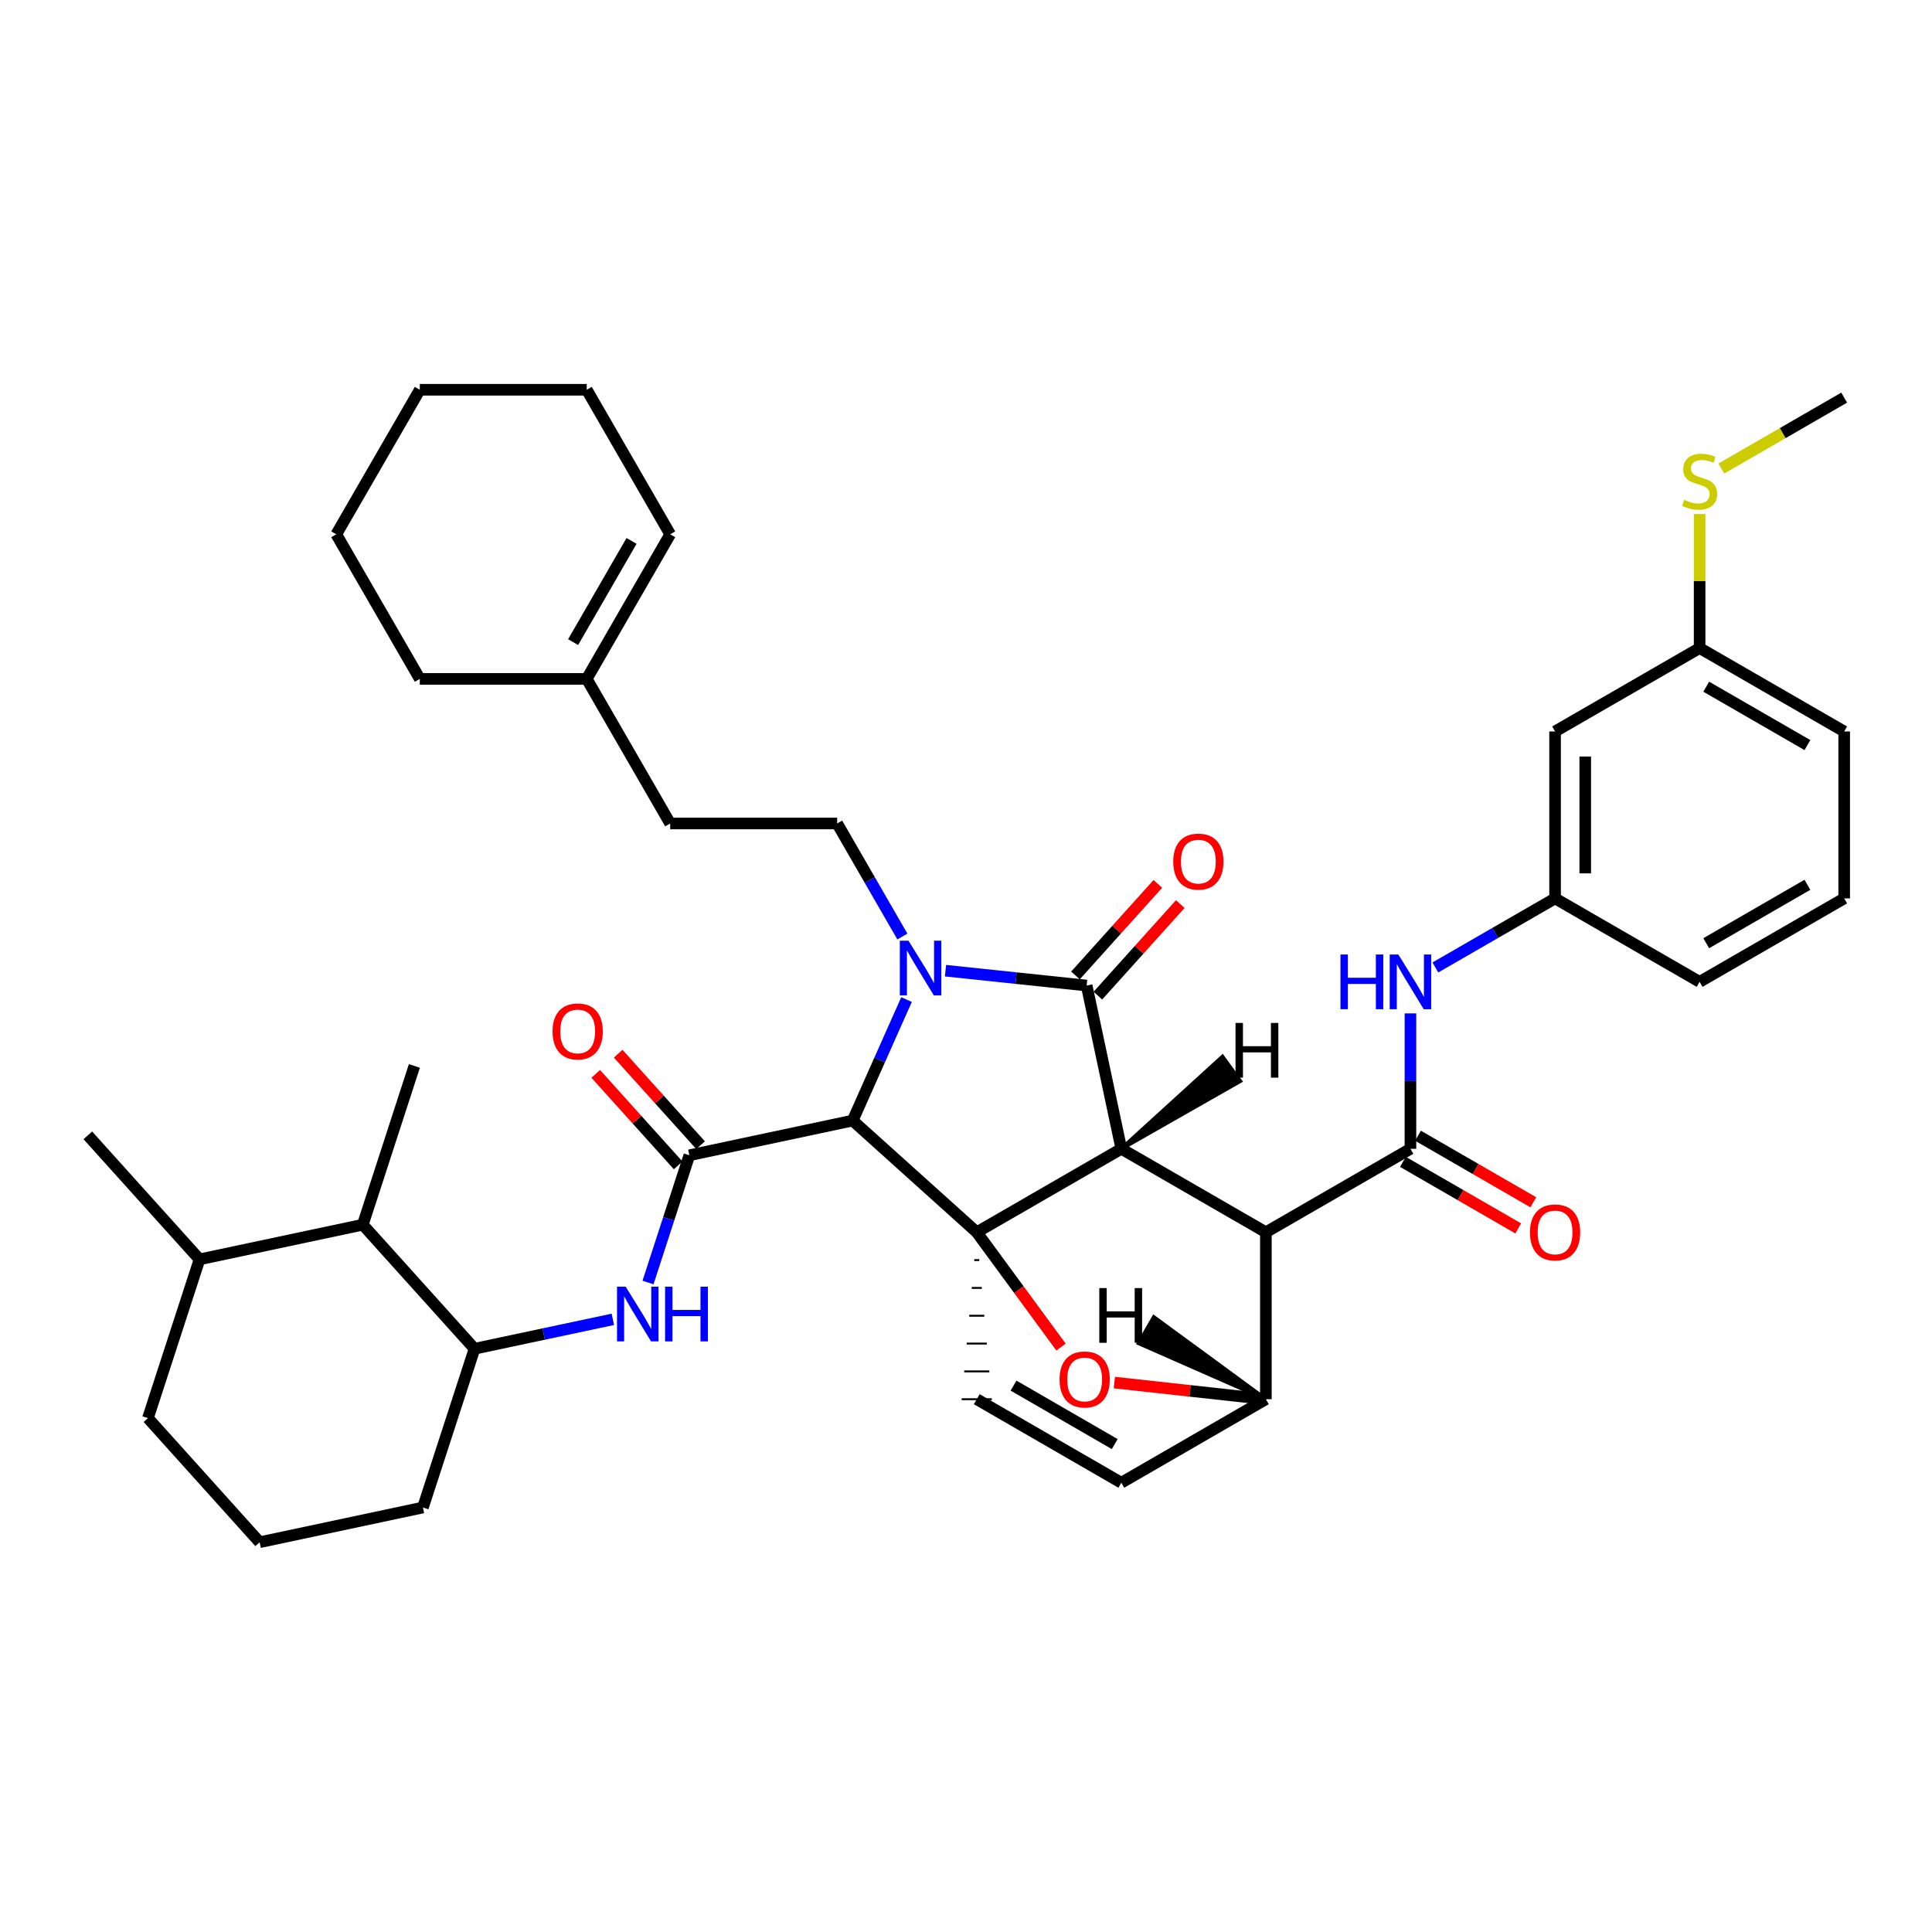 <?xml version='1.0' encoding='iso-8859-1'?>
<svg version='1.1' baseProfile='full'
              xmlns='http://www.w3.org/2000/svg'
                      xmlns:rdkit='http://www.rdkit.org/xml'
                      xmlns:xlink='http://www.w3.org/1999/xlink'
                  xml:space='preserve'
width='1000px' height='1000px' viewBox='0 0 1000 1000'>
<!-- END OF HEADER -->
<rect style='opacity:1.0;fill:#FFFFFF;stroke:none' width='1000' height='1000' x='0' y='0'> </rect>
<path class='bond-1' d='M 580.395,594.613 L 505.57,637.817' style='fill:none;fill-rule:evenodd;stroke:#000000;stroke-width:6px;stroke-linecap:butt;stroke-linejoin:miter;stroke-opacity:1' />
<path class='bond-2' d='M 580.395,594.613 L 655.211,637.817' style='fill:none;fill-rule:evenodd;stroke:#000000;stroke-width:6px;stroke-linecap:butt;stroke-linejoin:miter;stroke-opacity:1' />
<path class='bond-41' d='M 580.395,594.613 L 562.454,510.115' style='fill:none;fill-rule:evenodd;stroke:#000000;stroke-width:6px;stroke-linecap:butt;stroke-linejoin:miter;stroke-opacity:1' />
<path class='bond-46' d='M 580.395,594.613 L 641.927,559.572 L 632.75,546.937 Z' style='fill:#000000;fill-rule:evenodd;fill-opacity:1;stroke:#000000;stroke-width:2px;stroke-linecap:butt;stroke-linejoin:miter;stroke-opacity:1;' />
<path class='bond-0' d='M 469.222,517.387 L 455.28,548.696' style='fill:none;fill-rule:evenodd;stroke:#0000FF;stroke-width:6px;stroke-linecap:butt;stroke-linejoin:miter;stroke-opacity:1' />
<path class='bond-0' d='M 455.28,548.696 L 441.337,580.004' style='fill:none;fill-rule:evenodd;stroke:#000000;stroke-width:6px;stroke-linecap:butt;stroke-linejoin:miter;stroke-opacity:1' />
<path class='bond-9' d='M 467.074,484.747 L 450.193,455.49' style='fill:none;fill-rule:evenodd;stroke:#0000FF;stroke-width:6px;stroke-linecap:butt;stroke-linejoin:miter;stroke-opacity:1' />
<path class='bond-9' d='M 450.193,455.49 L 433.313,426.233' style='fill:none;fill-rule:evenodd;stroke:#000000;stroke-width:6px;stroke-linecap:butt;stroke-linejoin:miter;stroke-opacity:1' />
<path class='bond-40' d='M 489.391,502.425 L 525.922,506.27' style='fill:none;fill-rule:evenodd;stroke:#0000FF;stroke-width:6px;stroke-linecap:butt;stroke-linejoin:miter;stroke-opacity:1' />
<path class='bond-40' d='M 525.922,506.27 L 562.454,510.115' style='fill:none;fill-rule:evenodd;stroke:#000000;stroke-width:6px;stroke-linecap:butt;stroke-linejoin:miter;stroke-opacity:1' />
<path class='bond-42' d='M 505.57,637.817 L 527.375,667.531' style='fill:none;fill-rule:evenodd;stroke:#000000;stroke-width:6px;stroke-linecap:butt;stroke-linejoin:miter;stroke-opacity:1' />
<path class='bond-42' d='M 527.375,667.531 L 549.181,697.246' style='fill:none;fill-rule:evenodd;stroke:#FF0000;stroke-width:6px;stroke-linecap:butt;stroke-linejoin:miter;stroke-opacity:1' />
<path class='bond-43' d='M 505.57,637.817 L 441.337,580.004' style='fill:none;fill-rule:evenodd;stroke:#000000;stroke-width:6px;stroke-linecap:butt;stroke-linejoin:miter;stroke-opacity:1' />
<path class='bond-44' d='M 504.268,652.219 L 506.871,652.219' style='fill:none;fill-rule:evenodd;stroke:#000000;stroke-width:1.0px;stroke-linecap:butt;stroke-linejoin:miter;stroke-opacity:1' />
<path class='bond-44' d='M 502.967,666.622 L 508.172,666.622' style='fill:none;fill-rule:evenodd;stroke:#000000;stroke-width:1.0px;stroke-linecap:butt;stroke-linejoin:miter;stroke-opacity:1' />
<path class='bond-44' d='M 501.666,681.024 L 509.473,681.024' style='fill:none;fill-rule:evenodd;stroke:#000000;stroke-width:1.0px;stroke-linecap:butt;stroke-linejoin:miter;stroke-opacity:1' />
<path class='bond-44' d='M 500.364,695.427 L 510.775,695.427' style='fill:none;fill-rule:evenodd;stroke:#000000;stroke-width:1.0px;stroke-linecap:butt;stroke-linejoin:miter;stroke-opacity:1' />
<path class='bond-44' d='M 499.063,709.829 L 512.076,709.829' style='fill:none;fill-rule:evenodd;stroke:#000000;stroke-width:1.0px;stroke-linecap:butt;stroke-linejoin:miter;stroke-opacity:1' />
<path class='bond-44' d='M 497.762,724.232 L 513.377,724.232' style='fill:none;fill-rule:evenodd;stroke:#000000;stroke-width:1.0px;stroke-linecap:butt;stroke-linejoin:miter;stroke-opacity:1' />
<path class='bond-3' d='M 441.337,580.004 L 356.813,597.971' style='fill:none;fill-rule:evenodd;stroke:#000000;stroke-width:6px;stroke-linecap:butt;stroke-linejoin:miter;stroke-opacity:1' />
<path class='bond-4' d='M 655.211,637.817 L 730.045,594.613' style='fill:none;fill-rule:evenodd;stroke:#000000;stroke-width:6px;stroke-linecap:butt;stroke-linejoin:miter;stroke-opacity:1' />
<path class='bond-36' d='M 655.211,637.817 L 655.211,724.232' style='fill:none;fill-rule:evenodd;stroke:#000000;stroke-width:6px;stroke-linecap:butt;stroke-linejoin:miter;stroke-opacity:1' />
<path class='bond-6' d='M 356.813,597.971 L 346.113,630.897' style='fill:none;fill-rule:evenodd;stroke:#000000;stroke-width:6px;stroke-linecap:butt;stroke-linejoin:miter;stroke-opacity:1' />
<path class='bond-6' d='M 346.113,630.897 L 335.414,663.824' style='fill:none;fill-rule:evenodd;stroke:#0000FF;stroke-width:6px;stroke-linecap:butt;stroke-linejoin:miter;stroke-opacity:1' />
<path class='bond-12' d='M 362.615,592.746 L 341.288,569.067' style='fill:none;fill-rule:evenodd;stroke:#000000;stroke-width:6px;stroke-linecap:butt;stroke-linejoin:miter;stroke-opacity:1' />
<path class='bond-12' d='M 341.288,569.067 L 319.962,545.388' style='fill:none;fill-rule:evenodd;stroke:#FF0000;stroke-width:6px;stroke-linecap:butt;stroke-linejoin:miter;stroke-opacity:1' />
<path class='bond-12' d='M 351.012,603.196 L 329.685,579.517' style='fill:none;fill-rule:evenodd;stroke:#000000;stroke-width:6px;stroke-linecap:butt;stroke-linejoin:miter;stroke-opacity:1' />
<path class='bond-12' d='M 329.685,579.517 L 308.359,555.839' style='fill:none;fill-rule:evenodd;stroke:#FF0000;stroke-width:6px;stroke-linecap:butt;stroke-linejoin:miter;stroke-opacity:1' />
<path class='bond-5' d='M 576.78,715.613 L 615.996,719.923' style='fill:none;fill-rule:evenodd;stroke:#FF0000;stroke-width:6px;stroke-linecap:butt;stroke-linejoin:miter;stroke-opacity:1' />
<path class='bond-5' d='M 615.996,719.923 L 655.211,724.232' style='fill:none;fill-rule:evenodd;stroke:#000000;stroke-width:6px;stroke-linecap:butt;stroke-linejoin:miter;stroke-opacity:1' />
<path class='bond-8' d='M 730.045,594.613 L 730.045,559.57' style='fill:none;fill-rule:evenodd;stroke:#000000;stroke-width:6px;stroke-linecap:butt;stroke-linejoin:miter;stroke-opacity:1' />
<path class='bond-8' d='M 730.045,559.57 L 730.045,524.527' style='fill:none;fill-rule:evenodd;stroke:#0000FF;stroke-width:6px;stroke-linecap:butt;stroke-linejoin:miter;stroke-opacity:1' />
<path class='bond-13' d='M 726.142,601.376 L 755.991,618.603' style='fill:none;fill-rule:evenodd;stroke:#000000;stroke-width:6px;stroke-linecap:butt;stroke-linejoin:miter;stroke-opacity:1' />
<path class='bond-13' d='M 755.991,618.603 L 785.841,635.83' style='fill:none;fill-rule:evenodd;stroke:#FF0000;stroke-width:6px;stroke-linecap:butt;stroke-linejoin:miter;stroke-opacity:1' />
<path class='bond-13' d='M 733.947,587.851 L 763.797,605.078' style='fill:none;fill-rule:evenodd;stroke:#000000;stroke-width:6px;stroke-linecap:butt;stroke-linejoin:miter;stroke-opacity:1' />
<path class='bond-13' d='M 763.797,605.078 L 793.646,622.305' style='fill:none;fill-rule:evenodd;stroke:#FF0000;stroke-width:6px;stroke-linecap:butt;stroke-linejoin:miter;stroke-opacity:1' />
<path class='bond-35' d='M 655.211,724.232 L 580.395,767.461' style='fill:none;fill-rule:evenodd;stroke:#000000;stroke-width:6px;stroke-linecap:butt;stroke-linejoin:miter;stroke-opacity:1' />
<path class='bond-47' d='M 655.211,724.232 L 597.224,681.752 L 589.419,695.277 Z' style='fill:#000000;fill-rule:evenodd;fill-opacity:1;stroke:#000000;stroke-width:2px;stroke-linecap:butt;stroke-linejoin:miter;stroke-opacity:1;' />
<path class='bond-7' d='M 505.57,724.232 L 580.395,767.461' style='fill:none;fill-rule:evenodd;stroke:#000000;stroke-width:6px;stroke-linecap:butt;stroke-linejoin:miter;stroke-opacity:1' />
<path class='bond-7' d='M 524.605,717.195 L 576.983,747.456' style='fill:none;fill-rule:evenodd;stroke:#000000;stroke-width:6px;stroke-linecap:butt;stroke-linejoin:miter;stroke-opacity:1' />
<path class='bond-10' d='M 317.211,682.887 L 281.412,690.499' style='fill:none;fill-rule:evenodd;stroke:#0000FF;stroke-width:6px;stroke-linecap:butt;stroke-linejoin:miter;stroke-opacity:1' />
<path class='bond-10' d='M 281.412,690.499 L 245.612,698.111' style='fill:none;fill-rule:evenodd;stroke:#000000;stroke-width:6px;stroke-linecap:butt;stroke-linejoin:miter;stroke-opacity:1' />
<path class='bond-14' d='M 742.945,500.763 L 773.925,482.888' style='fill:none;fill-rule:evenodd;stroke:#0000FF;stroke-width:6px;stroke-linecap:butt;stroke-linejoin:miter;stroke-opacity:1' />
<path class='bond-14' d='M 773.925,482.888 L 804.904,465.012' style='fill:none;fill-rule:evenodd;stroke:#000000;stroke-width:6px;stroke-linecap:butt;stroke-linejoin:miter;stroke-opacity:1' />
<path class='bond-18' d='M 433.313,426.233 L 346.889,426.233' style='fill:none;fill-rule:evenodd;stroke:#000000;stroke-width:6px;stroke-linecap:butt;stroke-linejoin:miter;stroke-opacity:1' />
<path class='bond-11' d='M 245.612,698.111 L 187.782,633.904' style='fill:none;fill-rule:evenodd;stroke:#000000;stroke-width:6px;stroke-linecap:butt;stroke-linejoin:miter;stroke-opacity:1' />
<path class='bond-22' d='M 245.612,698.111 L 218.901,780.284' style='fill:none;fill-rule:evenodd;stroke:#000000;stroke-width:6px;stroke-linecap:butt;stroke-linejoin:miter;stroke-opacity:1' />
<path class='bond-45' d='M 599.303,457.504 L 577.977,481.198' style='fill:none;fill-rule:evenodd;stroke:#FF0000;stroke-width:6px;stroke-linecap:butt;stroke-linejoin:miter;stroke-opacity:1' />
<path class='bond-45' d='M 577.977,481.198 L 556.651,504.892' style='fill:none;fill-rule:evenodd;stroke:#000000;stroke-width:6px;stroke-linecap:butt;stroke-linejoin:miter;stroke-opacity:1' />
<path class='bond-45' d='M 610.909,467.95 L 589.583,491.645' style='fill:none;fill-rule:evenodd;stroke:#FF0000;stroke-width:6px;stroke-linecap:butt;stroke-linejoin:miter;stroke-opacity:1' />
<path class='bond-45' d='M 589.583,491.645 L 568.257,515.339' style='fill:none;fill-rule:evenodd;stroke:#000000;stroke-width:6px;stroke-linecap:butt;stroke-linejoin:miter;stroke-opacity:1' />
<path class='bond-19' d='M 187.782,633.904 L 103.276,651.845' style='fill:none;fill-rule:evenodd;stroke:#000000;stroke-width:6px;stroke-linecap:butt;stroke-linejoin:miter;stroke-opacity:1' />
<path class='bond-25' d='M 187.782,633.904 L 214.485,551.722' style='fill:none;fill-rule:evenodd;stroke:#000000;stroke-width:6px;stroke-linecap:butt;stroke-linejoin:miter;stroke-opacity:1' />
<path class='bond-16' d='M 804.904,465.012 L 804.904,378.606' style='fill:none;fill-rule:evenodd;stroke:#000000;stroke-width:6px;stroke-linecap:butt;stroke-linejoin:miter;stroke-opacity:1' />
<path class='bond-16' d='M 820.52,452.051 L 820.52,391.567' style='fill:none;fill-rule:evenodd;stroke:#000000;stroke-width:6px;stroke-linecap:butt;stroke-linejoin:miter;stroke-opacity:1' />
<path class='bond-26' d='M 804.904,465.012 L 879.72,508.207' style='fill:none;fill-rule:evenodd;stroke:#000000;stroke-width:6px;stroke-linecap:butt;stroke-linejoin:miter;stroke-opacity:1' />
<path class='bond-15' d='M 303.694,351.391 L 346.889,426.233' style='fill:none;fill-rule:evenodd;stroke:#000000;stroke-width:6px;stroke-linecap:butt;stroke-linejoin:miter;stroke-opacity:1' />
<path class='bond-17' d='M 303.694,351.391 L 346.889,276.557' style='fill:none;fill-rule:evenodd;stroke:#000000;stroke-width:6px;stroke-linecap:butt;stroke-linejoin:miter;stroke-opacity:1' />
<path class='bond-17' d='M 296.649,332.36 L 326.885,279.976' style='fill:none;fill-rule:evenodd;stroke:#000000;stroke-width:6px;stroke-linecap:butt;stroke-linejoin:miter;stroke-opacity:1' />
<path class='bond-27' d='M 303.694,351.391 L 217.287,351.391' style='fill:none;fill-rule:evenodd;stroke:#000000;stroke-width:6px;stroke-linecap:butt;stroke-linejoin:miter;stroke-opacity:1' />
<path class='bond-20' d='M 804.904,378.606 L 879.72,335.428' style='fill:none;fill-rule:evenodd;stroke:#000000;stroke-width:6px;stroke-linecap:butt;stroke-linejoin:miter;stroke-opacity:1' />
<path class='bond-29' d='M 346.889,276.557 L 303.694,201.741' style='fill:none;fill-rule:evenodd;stroke:#000000;stroke-width:6px;stroke-linecap:butt;stroke-linejoin:miter;stroke-opacity:1' />
<path class='bond-31' d='M 103.276,651.845 L 45.455,587.656' style='fill:none;fill-rule:evenodd;stroke:#000000;stroke-width:6px;stroke-linecap:butt;stroke-linejoin:miter;stroke-opacity:1' />
<path class='bond-37' d='M 103.276,651.845 L 76.573,734.018' style='fill:none;fill-rule:evenodd;stroke:#000000;stroke-width:6px;stroke-linecap:butt;stroke-linejoin:miter;stroke-opacity:1' />
<path class='bond-21' d='M 879.72,335.428 L 879.72,300.737' style='fill:none;fill-rule:evenodd;stroke:#000000;stroke-width:6px;stroke-linecap:butt;stroke-linejoin:miter;stroke-opacity:1' />
<path class='bond-21' d='M 879.72,300.737 L 879.72,266.045' style='fill:none;fill-rule:evenodd;stroke:#CCCC00;stroke-width:6px;stroke-linecap:butt;stroke-linejoin:miter;stroke-opacity:1' />
<path class='bond-39' d='M 879.72,335.428 L 954.545,378.606' style='fill:none;fill-rule:evenodd;stroke:#000000;stroke-width:6px;stroke-linecap:butt;stroke-linejoin:miter;stroke-opacity:1' />
<path class='bond-39' d='M 883.14,355.43 L 935.517,385.654' style='fill:none;fill-rule:evenodd;stroke:#000000;stroke-width:6px;stroke-linecap:butt;stroke-linejoin:miter;stroke-opacity:1' />
<path class='bond-32' d='M 890.96,242.516 L 922.753,224.163' style='fill:none;fill-rule:evenodd;stroke:#CCCC00;stroke-width:6px;stroke-linecap:butt;stroke-linejoin:miter;stroke-opacity:1' />
<path class='bond-32' d='M 922.753,224.163 L 954.545,205.81' style='fill:none;fill-rule:evenodd;stroke:#000000;stroke-width:6px;stroke-linecap:butt;stroke-linejoin:miter;stroke-opacity:1' />
<path class='bond-23' d='M 218.901,780.284 L 134.386,798.259' style='fill:none;fill-rule:evenodd;stroke:#000000;stroke-width:6px;stroke-linecap:butt;stroke-linejoin:miter;stroke-opacity:1' />
<path class='bond-28' d='M 134.386,798.259 L 76.573,734.018' style='fill:none;fill-rule:evenodd;stroke:#000000;stroke-width:6px;stroke-linecap:butt;stroke-linejoin:miter;stroke-opacity:1' />
<path class='bond-24' d='M 954.545,465.012 L 879.72,508.207' style='fill:none;fill-rule:evenodd;stroke:#000000;stroke-width:6px;stroke-linecap:butt;stroke-linejoin:miter;stroke-opacity:1' />
<path class='bond-24' d='M 935.515,457.967 L 883.137,488.204' style='fill:none;fill-rule:evenodd;stroke:#000000;stroke-width:6px;stroke-linecap:butt;stroke-linejoin:miter;stroke-opacity:1' />
<path class='bond-30' d='M 954.545,465.012 L 954.545,378.606' style='fill:none;fill-rule:evenodd;stroke:#000000;stroke-width:6px;stroke-linecap:butt;stroke-linejoin:miter;stroke-opacity:1' />
<path class='bond-33' d='M 217.287,351.391 L 174.058,276.557' style='fill:none;fill-rule:evenodd;stroke:#000000;stroke-width:6px;stroke-linecap:butt;stroke-linejoin:miter;stroke-opacity:1' />
<path class='bond-38' d='M 303.694,201.741 L 217.287,201.741' style='fill:none;fill-rule:evenodd;stroke:#000000;stroke-width:6px;stroke-linecap:butt;stroke-linejoin:miter;stroke-opacity:1' />
<path class='bond-34' d='M 174.058,276.557 L 217.287,201.741' style='fill:none;fill-rule:evenodd;stroke:#000000;stroke-width:6px;stroke-linecap:butt;stroke-linejoin:miter;stroke-opacity:1' />
<path  class='atom-1' d='M 470.23 486.907
L 479.51 501.907
Q 480.43 503.387, 481.91 506.067
Q 483.39 508.747, 483.47 508.907
L 483.47 486.907
L 487.23 486.907
L 487.23 515.227
L 483.35 515.227
L 473.39 498.827
Q 472.23 496.907, 470.99 494.707
Q 469.79 492.507, 469.43 491.827
L 469.43 515.227
L 465.75 515.227
L 465.75 486.907
L 470.23 486.907
' fill='#0000FF'/>
<path  class='atom-6' d='M 548.422 714.006
Q 548.422 707.206, 551.782 703.406
Q 555.142 699.606, 561.422 699.606
Q 567.702 699.606, 571.062 703.406
Q 574.422 707.206, 574.422 714.006
Q 574.422 720.886, 571.022 724.806
Q 567.622 728.686, 561.422 728.686
Q 555.182 728.686, 551.782 724.806
Q 548.422 720.926, 548.422 714.006
M 561.422 725.486
Q 565.742 725.486, 568.062 722.606
Q 570.422 719.686, 570.422 714.006
Q 570.422 708.446, 568.062 705.646
Q 565.742 702.806, 561.422 702.806
Q 557.102 702.806, 554.742 705.606
Q 552.422 708.406, 552.422 714.006
Q 552.422 719.726, 554.742 722.606
Q 557.102 725.486, 561.422 725.486
' fill='#FF0000'/>
<path  class='atom-10' d='M 323.85 665.984
L 333.13 680.984
Q 334.05 682.464, 335.53 685.144
Q 337.01 687.824, 337.09 687.984
L 337.09 665.984
L 340.85 665.984
L 340.85 694.304
L 336.97 694.304
L 327.01 677.904
Q 325.85 675.984, 324.61 673.784
Q 323.41 671.584, 323.05 670.904
L 323.05 694.304
L 319.37 694.304
L 319.37 665.984
L 323.85 665.984
' fill='#0000FF'/>
<path  class='atom-10' d='M 344.25 665.984
L 348.09 665.984
L 348.09 678.024
L 362.57 678.024
L 362.57 665.984
L 366.41 665.984
L 366.41 694.304
L 362.57 694.304
L 362.57 681.224
L 348.09 681.224
L 348.09 694.304
L 344.25 694.304
L 344.25 665.984
' fill='#0000FF'/>
<path  class='atom-12' d='M 693.825 494.047
L 697.665 494.047
L 697.665 506.087
L 712.145 506.087
L 712.145 494.047
L 715.985 494.047
L 715.985 522.367
L 712.145 522.367
L 712.145 509.287
L 697.665 509.287
L 697.665 522.367
L 693.825 522.367
L 693.825 494.047
' fill='#0000FF'/>
<path  class='atom-12' d='M 723.785 494.047
L 733.065 509.047
Q 733.985 510.527, 735.465 513.207
Q 736.945 515.887, 737.025 516.047
L 737.025 494.047
L 740.785 494.047
L 740.785 522.367
L 736.905 522.367
L 726.945 505.967
Q 725.785 504.047, 724.545 501.847
Q 723.345 499.647, 722.985 498.967
L 722.985 522.367
L 719.305 522.367
L 719.305 494.047
L 723.785 494.047
' fill='#0000FF'/>
<path  class='atom-15' d='M 607.267 445.963
Q 607.267 439.163, 610.627 435.363
Q 613.987 431.563, 620.267 431.563
Q 626.547 431.563, 629.907 435.363
Q 633.267 439.163, 633.267 445.963
Q 633.267 452.843, 629.867 456.763
Q 626.467 460.643, 620.267 460.643
Q 614.027 460.643, 610.627 456.763
Q 607.267 452.883, 607.267 445.963
M 620.267 457.443
Q 624.587 457.443, 626.907 454.563
Q 629.267 451.643, 629.267 445.963
Q 629.267 440.403, 626.907 437.603
Q 624.587 434.763, 620.267 434.763
Q 615.947 434.763, 613.587 437.563
Q 611.267 440.363, 611.267 445.963
Q 611.267 451.683, 613.587 454.563
Q 615.947 457.443, 620.267 457.443
' fill='#FF0000'/>
<path  class='atom-17' d='M 286.001 533.862
Q 286.001 527.062, 289.361 523.262
Q 292.721 519.462, 299.001 519.462
Q 305.281 519.462, 308.641 523.262
Q 312.001 527.062, 312.001 533.862
Q 312.001 540.742, 308.601 544.662
Q 305.201 548.542, 299.001 548.542
Q 292.761 548.542, 289.361 544.662
Q 286.001 540.782, 286.001 533.862
M 299.001 545.342
Q 303.321 545.342, 305.641 542.462
Q 308.001 539.542, 308.001 533.862
Q 308.001 528.302, 305.641 525.502
Q 303.321 522.662, 299.001 522.662
Q 294.681 522.662, 292.321 525.462
Q 290.001 528.262, 290.001 533.862
Q 290.001 539.582, 292.321 542.462
Q 294.681 545.342, 299.001 545.342
' fill='#FF0000'/>
<path  class='atom-18' d='M 791.904 637.897
Q 791.904 631.097, 795.264 627.297
Q 798.624 623.497, 804.904 623.497
Q 811.184 623.497, 814.544 627.297
Q 817.904 631.097, 817.904 637.897
Q 817.904 644.777, 814.504 648.697
Q 811.104 652.577, 804.904 652.577
Q 798.664 652.577, 795.264 648.697
Q 791.904 644.817, 791.904 637.897
M 804.904 649.377
Q 809.224 649.377, 811.544 646.497
Q 813.904 643.577, 813.904 637.897
Q 813.904 632.337, 811.544 629.537
Q 809.224 626.697, 804.904 626.697
Q 800.584 626.697, 798.224 629.497
Q 795.904 632.297, 795.904 637.897
Q 795.904 643.617, 798.224 646.497
Q 800.584 649.377, 804.904 649.377
' fill='#FF0000'/>
<path  class='atom-26' d='M 871.72 258.725
Q 872.04 258.845, 873.36 259.405
Q 874.68 259.965, 876.12 260.325
Q 877.6 260.645, 879.04 260.645
Q 881.72 260.645, 883.28 259.365
Q 884.84 258.045, 884.84 255.765
Q 884.84 254.205, 884.04 253.245
Q 883.28 252.285, 882.08 251.765
Q 880.88 251.245, 878.88 250.645
Q 876.36 249.885, 874.84 249.165
Q 873.36 248.445, 872.28 246.925
Q 871.24 245.405, 871.24 242.845
Q 871.24 239.285, 873.64 237.085
Q 876.08 234.885, 880.88 234.885
Q 884.16 234.885, 887.88 236.445
L 886.96 239.525
Q 883.56 238.125, 881 238.125
Q 878.24 238.125, 876.72 239.285
Q 875.2 240.405, 875.24 242.365
Q 875.24 243.885, 876 244.805
Q 876.8 245.725, 877.92 246.245
Q 879.08 246.765, 881 247.365
Q 883.56 248.165, 885.08 248.965
Q 886.6 249.765, 887.68 251.405
Q 888.8 253.005, 888.8 255.765
Q 888.8 259.685, 886.16 261.805
Q 883.56 263.885, 879.2 263.885
Q 876.68 263.885, 874.76 263.325
Q 872.88 262.805, 870.64 261.885
L 871.72 258.725
' fill='#CCCC00'/>
<path  class='atom-41' d='M 639.508 529.472
L 643.348 529.472
L 643.348 541.512
L 657.828 541.512
L 657.828 529.472
L 661.668 529.472
L 661.668 557.792
L 657.828 557.792
L 657.828 544.712
L 643.348 544.712
L 643.348 557.792
L 639.508 557.792
L 639.508 529.472
' fill='#000000'/>
<path  class='atom-42' d='M 568.993 666.708
L 572.833 666.708
L 572.833 678.748
L 587.313 678.748
L 587.313 666.708
L 591.153 666.708
L 591.153 695.028
L 587.313 695.028
L 587.313 681.948
L 572.833 681.948
L 572.833 695.028
L 568.993 695.028
L 568.993 666.708
' fill='#000000'/>
</svg>
